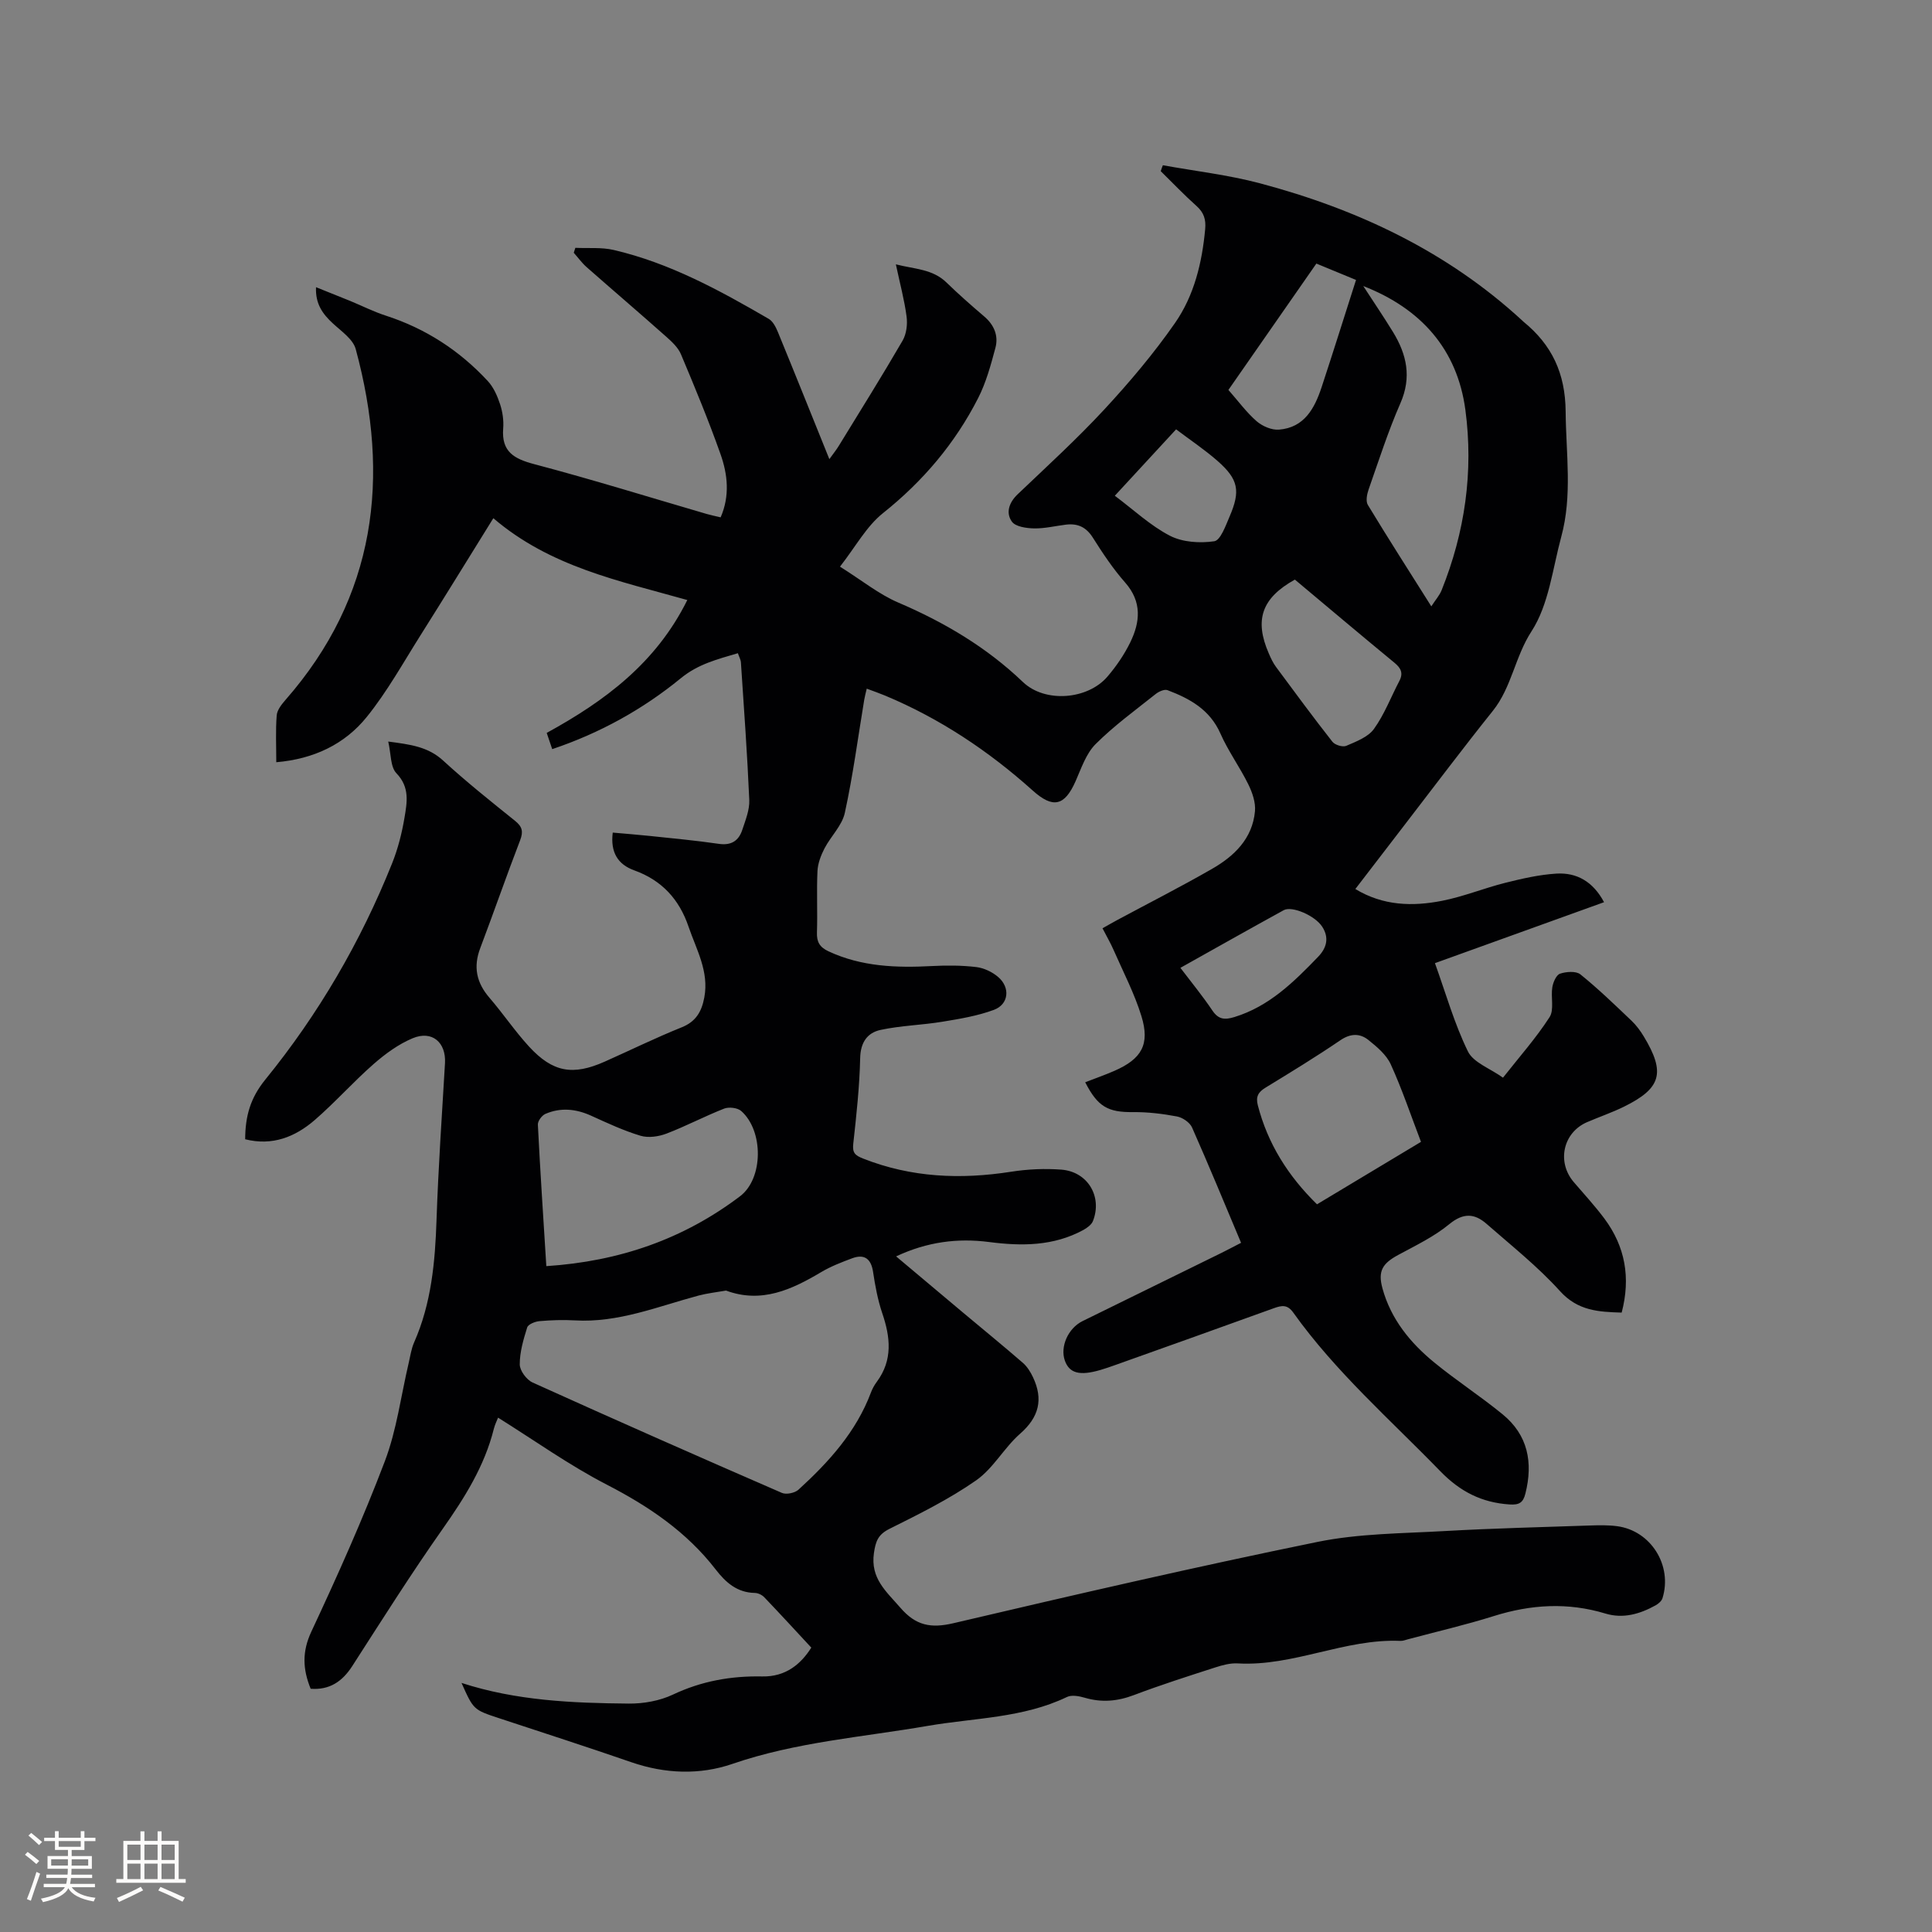<svg enable-background="new 0 0 400 400" viewBox="0 0 400 400" xmlns="http://www.w3.org/2000/svg"><rect x="0" y="0" width="400" height="400" fill="#808080" stroke="none"/><path d="m240.76 34.21c6.69 1.22 13.5 1.99 20.06 3.73 20.22 5.37 38.78 14.09 54.35 28.43.08.07.15.15.23.22 5.91 4.81 8.69 10.71 8.75 18.64.07 8.68 1.42 17.35-.91 25.91-1.8 6.64-2.57 14.04-6.16 19.57-3.43 5.29-4.1 11.58-8 16.46-6.16 7.69-12.08 15.58-18.1 23.39-3.43 4.45-6.84 8.9-10.37 13.5 5.75 3.49 11.85 3.64 17.96 2.44 4.44-.87 8.71-2.63 13.11-3.73 3.47-.87 7.01-1.68 10.56-1.9 4.2-.25 7.58 1.64 9.86 5.92-11.66 4.2-23.22 8.37-35.01 12.62 2.26 6.28 4.02 12.54 6.83 18.28 1.13 2.31 4.55 3.49 7.26 5.43 3.42-4.34 6.86-8.22 9.64-12.53.99-1.53.23-4.13.57-6.19.17-1.04.82-2.55 1.6-2.81 1.28-.43 3.3-.58 4.21.14 3.71 2.99 7.14 6.32 10.6 9.61.99.94 1.82 2.08 2.53 3.25 4.53 7.5 3.63 10.73-4.11 14.54-2.46 1.21-5.08 2.1-7.61 3.19-5.01 2.15-6.35 8.26-2.77 12.43 2.14 2.49 4.37 4.92 6.33 7.54 4.32 5.8 5.47 12.26 3.58 19.47-4.73-.15-9.05-.33-12.77-4.45-4.59-5.08-10.03-9.39-15.2-13.92-2.49-2.18-4.81-2.33-7.72.06-3.14 2.59-6.95 4.41-10.57 6.37-3.28 1.77-4.24 3.35-3.27 6.91 1.74 6.37 5.75 11.28 10.72 15.35 4.58 3.75 9.58 6.99 14.16 10.74 5.25 4.29 6.33 9.98 4.72 16.4-.48 1.93-1.32 2.39-3.31 2.26-5.75-.39-10.2-2.65-14.31-6.88-10.41-10.72-21.7-20.59-30.44-32.84-1.22-1.72-2.4-1.5-4.05-.9-10.95 3.97-21.92 7.87-32.88 11.78-1 .36-2 .7-3.01 1-4.28 1.25-6.41.69-7.35-1.93-1.03-2.88.67-6.72 3.66-8.19 9.6-4.72 19.2-9.42 28.8-14.14 1.31-.65 2.6-1.34 4.02-2.07-3.42-8.13-6.68-16.05-10.15-23.88-.46-1.04-1.96-2.06-3.13-2.28-2.98-.56-6.06-.93-9.09-.9-5.16.05-7.3-1.08-9.9-6.18 2.03-.79 4.07-1.5 6.04-2.36 5.65-2.47 7.4-5.48 5.6-11.33-1.45-4.71-3.77-9.15-5.76-13.69-.63-1.45-1.44-2.82-2.3-4.5 1.08-.6 2.05-1.17 3.04-1.7 6.53-3.51 13.14-6.87 19.57-10.56 4.64-2.65 8.44-6.28 8.96-11.99.16-1.8-.55-3.86-1.38-5.55-1.77-3.59-4.17-6.88-5.78-10.53-2.19-4.95-6.33-7.22-10.95-8.97-.64-.24-1.8.28-2.45.8-4.23 3.37-8.64 6.57-12.45 10.38-1.97 1.98-2.96 5.02-4.14 7.69-2.28 5.14-4.68 5.67-8.87 1.91-9.14-8.2-19.24-14.93-30.6-19.67-1.15-.48-2.34-.89-3.76-1.42-.22.95-.41 1.62-.52 2.3-1.3 7.82-2.33 15.69-4.02 23.42-.57 2.63-2.9 4.84-4.21 7.36-.74 1.43-1.37 3.09-1.45 4.67-.2 4.23.03 8.48-.11 12.72-.07 1.97.57 3.05 2.37 3.9 6.87 3.21 14.09 3.45 21.46 3.06 3.05-.16 6.14-.15 9.16.21 1.58.19 3.29 1 4.51 2.04 2.57 2.18 2.23 5.67-.86 6.82-3.4 1.26-7.08 1.87-10.68 2.46-4.24.7-8.59.79-12.78 1.69-2.72.58-4.16 2.56-4.23 5.82-.13 5.92-.78 11.84-1.43 17.74-.21 1.9.36 2.42 2.07 3.09 9.96 3.92 20.13 4.35 30.58 2.72 3.42-.54 6.99-.7 10.44-.44 5.47.43 8.52 5.6 6.53 10.65-.3.76-1.21 1.41-1.98 1.84-6.16 3.36-12.78 3.37-19.49 2.5-6.55-.85-12.83-.05-19.28 2.97 4.89 4.11 9.47 7.97 14.06 11.81 4.06 3.4 8.17 6.75 12.18 10.23.89.77 1.59 1.89 2.1 2.98 2.16 4.56 1.26 8.26-2.66 11.69-3.32 2.91-5.56 7.19-9.12 9.67-5.59 3.9-11.8 6.97-17.93 10.03-2.36 1.18-2.86 2.54-3.22 5-.76 5.27 2.54 7.94 5.47 11.33 3.2 3.71 6.31 4.31 11.02 3.2 25.04-5.88 50.12-11.67 75.32-16.82 8.62-1.76 17.63-1.75 26.49-2.26 9.94-.56 19.9-.8 29.86-1.14 1.9-.06 3.82-.11 5.7.14 6.99.92 11.51 8.13 9.4 14.91-.18.59-.85 1.16-1.43 1.48-3.24 1.8-6.71 2.81-10.38 1.7-7.79-2.36-15.41-1.9-23.12.52-5.85 1.84-11.85 3.22-17.78 4.81-.51.14-1.04.35-1.55.33-11.51-.5-22.14 5.32-33.68 4.66-1.53-.09-3.15.35-4.64.83-5.64 1.82-11.29 3.62-16.83 5.72-3.42 1.3-6.7 1.59-10.2.56-1.16-.34-2.69-.63-3.68-.16-9.12 4.38-19.14 4.32-28.8 5.98-13.54 2.34-27.29 3.34-40.46 7.87-6.76 2.33-13.95 2.07-20.93-.34-9.1-3.15-18.27-6.1-27.41-9.12-5.26-1.74-5.27-1.72-7.76-7.3 11.39 3.7 23 4.17 34.62 4.28 3.07.03 6.42-.57 9.17-1.87 5.92-2.8 12.03-3.88 18.47-3.75 4.9.1 8.04-2.6 10.16-5.97-3.37-3.63-6.52-7.06-9.74-10.43-.47-.49-1.29-.88-1.95-.89-3.67-.06-6.04-2.18-8.1-4.85-6.02-7.79-13.85-13.08-22.55-17.57-7.77-4.01-14.95-9.15-22.51-13.87-.21.55-.64 1.39-.87 2.29-1.93 7.75-6.06 14.29-10.61 20.76-6.52 9.26-12.57 18.85-18.7 28.37-2.08 3.23-4.72 5-8.62 4.71-1.65-4.05-1.81-7.68.15-11.85 5.42-11.59 10.66-23.29 15.2-35.24 2.46-6.47 3.34-13.54 4.94-20.34.34-1.44.54-2.95 1.13-4.28 3.58-8.11 4.35-16.68 4.64-25.41.37-10.81 1.11-21.6 1.75-32.39.25-4.3-2.66-6.86-6.7-5.17-2.94 1.23-5.67 3.23-8.09 5.35-4.22 3.7-7.96 7.93-12.2 11.6-4.05 3.49-8.77 5.38-14.38 3.96.02-4.78 1.06-8.52 4.16-12.34 11.01-13.54 19.76-28.54 26.26-44.78 1.21-3.02 2.03-6.26 2.57-9.48.52-3.13 1.13-6.27-1.67-9.17-1.28-1.33-1.11-4.07-1.7-6.57 4.54.6 8.23 1.05 11.38 3.95 4.76 4.37 9.83 8.41 14.87 12.46 1.5 1.2 1.75 2.22 1.06 4.02-2.85 7.41-5.45 14.91-8.26 22.34-1.48 3.89-.78 7.16 1.91 10.28 2.83 3.28 5.27 6.92 8.2 10.11 4.92 5.34 9.07 6.04 15.66 3.11 5.32-2.37 10.55-4.94 15.95-7.11 2.98-1.2 4.13-3.3 4.67-6.18 1.01-5.38-1.64-9.89-3.27-14.67-1.93-5.67-5.55-9.6-11.23-11.64-3.44-1.24-4.96-3.77-4.46-7.82 2.59.23 5.18.43 7.75.7 4.74.5 9.5.94 14.21 1.63 2.6.38 4.13-.65 4.87-2.92.66-2 1.52-4.11 1.44-6.14-.41-9.5-1.1-19-1.73-28.49-.04-.59-.37-1.15-.63-1.92-4.26 1.26-8.22 2.24-11.8 5.17-7.88 6.45-16.76 11.37-26.64 14.69-.44-1.31-.78-2.29-1.14-3.36 12-6.58 22.64-14.45 29.11-27.51-14.21-4.01-28.36-6.86-40.16-16.94-5.26 8.46-10.11 16.37-15.06 24.21-3.61 5.72-6.92 11.7-11.14 16.93-4.58 5.68-10.99 8.72-18.74 9.38 0-3.4-.16-6.57.09-9.71.09-1.1 1.01-2.26 1.8-3.17 18.79-21.43 21.76-46.08 14.56-72.65-.56-2.06-2.98-3.7-4.73-5.32-2.12-1.95-3.65-4.05-3.49-7.5 2.51 1.01 4.81 1.92 7.11 2.86 2.45 1.01 4.83 2.22 7.34 3.03 8.25 2.67 15.27 7.23 21.12 13.55 1.19 1.29 1.98 3.09 2.54 4.8.52 1.58.77 3.37.64 5.02-.38 4.81 2.25 6.28 6.47 7.39 11.97 3.16 23.8 6.84 35.69 10.31.9.26 1.83.44 2.86.69 1.94-4.46 1.46-8.9-.03-13.1-2.47-6.98-5.31-13.83-8.18-20.65-.58-1.38-1.84-2.57-3-3.6-5.47-4.86-11.03-9.61-16.52-14.44-1-.88-1.79-1.99-2.68-2.99.11-.34.22-.68.33-1.02 2.66.13 5.42-.15 7.97.45 11.58 2.7 21.9 8.35 32.07 14.26.88.51 1.48 1.73 1.9 2.74 3.53 8.59 6.98 17.21 10.65 26.3.85-1.19 1.48-1.96 1.99-2.81 4.43-7.23 8.93-14.42 13.18-21.74.79-1.37 1.03-3.35.82-4.95-.45-3.44-1.37-6.82-2.22-10.83 3.92 1 7.6.96 10.48 3.76 2.51 2.44 5.14 4.75 7.8 7.02 2.07 1.76 3 4 2.33 6.51-.95 3.55-1.93 7.18-3.59 10.43-4.78 9.36-11.41 17.19-19.7 23.8-3.41 2.72-5.64 6.91-8.89 11.07 4.55 2.85 8.06 5.72 12.06 7.43 9.55 4.09 18.26 9.23 25.82 16.46 4.57 4.37 13.39 3.66 17.49-1.12 1.84-2.15 3.49-4.56 4.73-7.1 2.05-4.21 2.46-8.37-1.05-12.37-2.51-2.85-4.65-6.06-6.68-9.28-1.38-2.2-3.13-3.01-5.57-2.72-2.21.27-4.41.82-6.61.78-1.59-.03-3.85-.35-4.6-1.4-1.29-1.8-.62-3.93 1.18-5.65 6.06-5.78 12.27-11.44 17.95-17.57 5.23-5.65 10.25-11.59 14.64-17.9 3.97-5.7 5.61-12.49 6.25-19.46.18-1.96-.26-3.4-1.77-4.75-2.58-2.3-4.96-4.81-7.43-7.23.13-.46.29-.85.44-1.23zm-90.44 232.99c-1.99.35-3.87.55-5.68 1.03-8.45 2.26-16.64 5.68-25.66 5.14-2.42-.14-4.88-.05-7.3.16-.91.08-2.32.65-2.53 1.3-.78 2.49-1.55 5.1-1.54 7.66 0 1.28 1.4 3.17 2.65 3.74 17.15 7.76 34.37 15.36 51.63 22.86.9.39 2.68.02 3.43-.67 6.28-5.73 11.94-11.97 15-20.12.29-.78.72-1.55 1.22-2.22 3.33-4.51 2.81-9.24 1.12-14.2-.93-2.75-1.47-5.67-1.9-8.55-.4-2.67-1.76-3.77-4.32-2.82-2.17.81-4.38 1.66-6.36 2.83-6.16 3.67-12.42 6.58-19.76 3.86zm-37.21-5.06c15.16-.99 28.42-5.62 40.11-14.47 4.85-3.67 4.89-13.55.24-17.65-.76-.67-2.53-.88-3.52-.5-4.03 1.58-7.88 3.62-11.92 5.17-1.64.63-3.77.94-5.39.46-3.51-1.05-6.88-2.63-10.23-4.15-3.15-1.43-6.31-1.75-9.48-.38-.73.31-1.59 1.48-1.56 2.21.48 9.6 1.12 19.2 1.75 29.31zm169.14-202.92c2.06 3.18 4.19 6.31 6.17 9.54 2.83 4.64 3.88 9.34 1.52 14.72-2.54 5.8-4.48 11.86-6.58 17.85-.35.99-.63 2.44-.16 3.21 4.16 6.87 8.49 13.63 13.14 21 .9-1.39 1.71-2.29 2.13-3.34 4.83-12.02 6.63-24.56 4.92-37.35-1.69-12.56-9.2-20.97-21.14-25.63zm-9.58 190.12c7.15-4.29 14.19-8.52 21.53-12.93-2.09-5.46-3.9-10.87-6.25-16.03-.9-1.99-2.85-3.63-4.62-5.05-1.74-1.4-3.67-1.41-5.79.02-5.07 3.45-10.31 6.65-15.55 9.85-1.49.91-2.02 1.86-1.58 3.6 2.06 8.01 6.29 14.69 12.26 20.54zm-4.58-129.34c-6.88 3.82-8.43 8.36-5.39 15.31.42.97.87 1.95 1.5 2.79 3.84 5.19 7.67 10.39 11.66 15.47.52.67 2.14 1.16 2.86.85 2.06-.89 4.52-1.81 5.74-3.5 2.17-3.01 3.52-6.61 5.26-9.93.86-1.63.32-2.68-1.02-3.78-6.86-5.65-13.66-11.39-20.61-17.21zm-13.76-39.27c2.01 2.28 3.71 4.62 5.84 6.48 1.19 1.03 3.13 1.87 4.64 1.74 5.25-.42 7.37-4.42 8.82-8.8 2.4-7.28 4.69-14.6 7.12-22.19-2.42-1-5.29-2.18-8.21-3.39-6.18 8.88-12.16 17.47-18.21 26.16zm-9.94 119.65c2.34 3.08 4.63 5.87 6.63 8.85 1.27 1.88 2.58 1.94 4.55 1.34 7.2-2.21 12.29-7.25 17.31-12.45 1.86-1.92 2.32-4.03.86-6.27-1.5-2.3-6.25-4.34-7.95-3.41-7.11 3.9-14.18 7.9-21.4 11.94zm-13.58-97.74c3.9 2.91 7.35 6.18 11.41 8.28 2.62 1.35 6.2 1.58 9.18 1.14 1.29-.19 2.36-3.22 3.17-5.11 2.3-5.33 1.83-7.71-2.47-11.5-2.66-2.34-5.64-4.32-8.6-6.56-4.38 4.74-8.44 9.14-12.69 13.75z" fill="#010103"/><g fill="#fcfbfa"><path d="m5.17 384 .55-.58c.85.61 1.65 1.24 2.4 1.87l-.59.64c-.83-.73-1.62-1.38-2.36-1.93m1.22 9.53-.82-.34c.71-1.76 1.37-3.64 1.98-5.63.24.13.5.25.76.36-.6 1.67-1.24 3.54-1.92 5.61m-.5-13.5.57-.54c.56.44 1.31 1.06 2.26 1.87l-.64.64c-.68-.66-1.41-1.32-2.19-1.97m3.25.46h2.24v-1.36h.77v1.36h4.57v-1.36h.76v1.36h2.28v.69h-2.28v1.84h-2.64v1.26h4.18v2.64h-4.21c0 .45-.02.86-.05 1.21h4.32v.69h-4.38c-.04.34-.1.75-.19 1.22h5.15v.69h-4.82c.87 1.19 2.51 1.92 4.93 2.19-.17.31-.3.57-.37.76-2.77-.49-4.52-1.41-5.26-2.76-.56 1.26-2.3 2.23-5.24 2.9-.12-.24-.26-.48-.43-.72 2.73-.55 4.38-1.34 4.96-2.38h-4.38v-.69h4.65c.1-.38.17-.79.21-1.22h-4.32v-.69h4.4c.03-.34.05-.75.05-1.21h-4.2v-2.64h4.23v-1.26h-2.69v-1.84h-2.24zm1.46 4.46v1.29h3.45c.01-.4.02-.57.01-.53v-.32-.45h-3.46zm1.55-2.59h4.57v-1.19h-4.57zm6.11 2.59h-3.42v.77c-.01.19-.01.37-.02.53h3.44z"/><path d="m32.63 379.16h.82v1.98h3.54v7.89h1.46v.78h-14.37v-.78h1.46v-7.89h3.54v-1.98h.82v1.98h2.73zm-3.49 11.48.5.73c-1.61.82-3.28 1.63-5 2.41-.13-.27-.28-.55-.44-.82 1.75-.72 3.4-1.49 4.94-2.32m-2.78-5.55h2.73v-3.18h-2.73zm0 3.95h2.73v-3.2h-2.73zm3.54-3.95h2.73v-3.18h-2.73zm0 3.95h2.73v-3.2h-2.73zm7.89 4.68c-1.84-.92-3.51-1.7-5.02-2.32l.45-.73c1.89.8 3.57 1.55 5.04 2.23zm-1.62-11.81h-2.73v3.18h2.73zm-2.73 7.13h2.73v-3.2h-2.73z"/></g></svg>